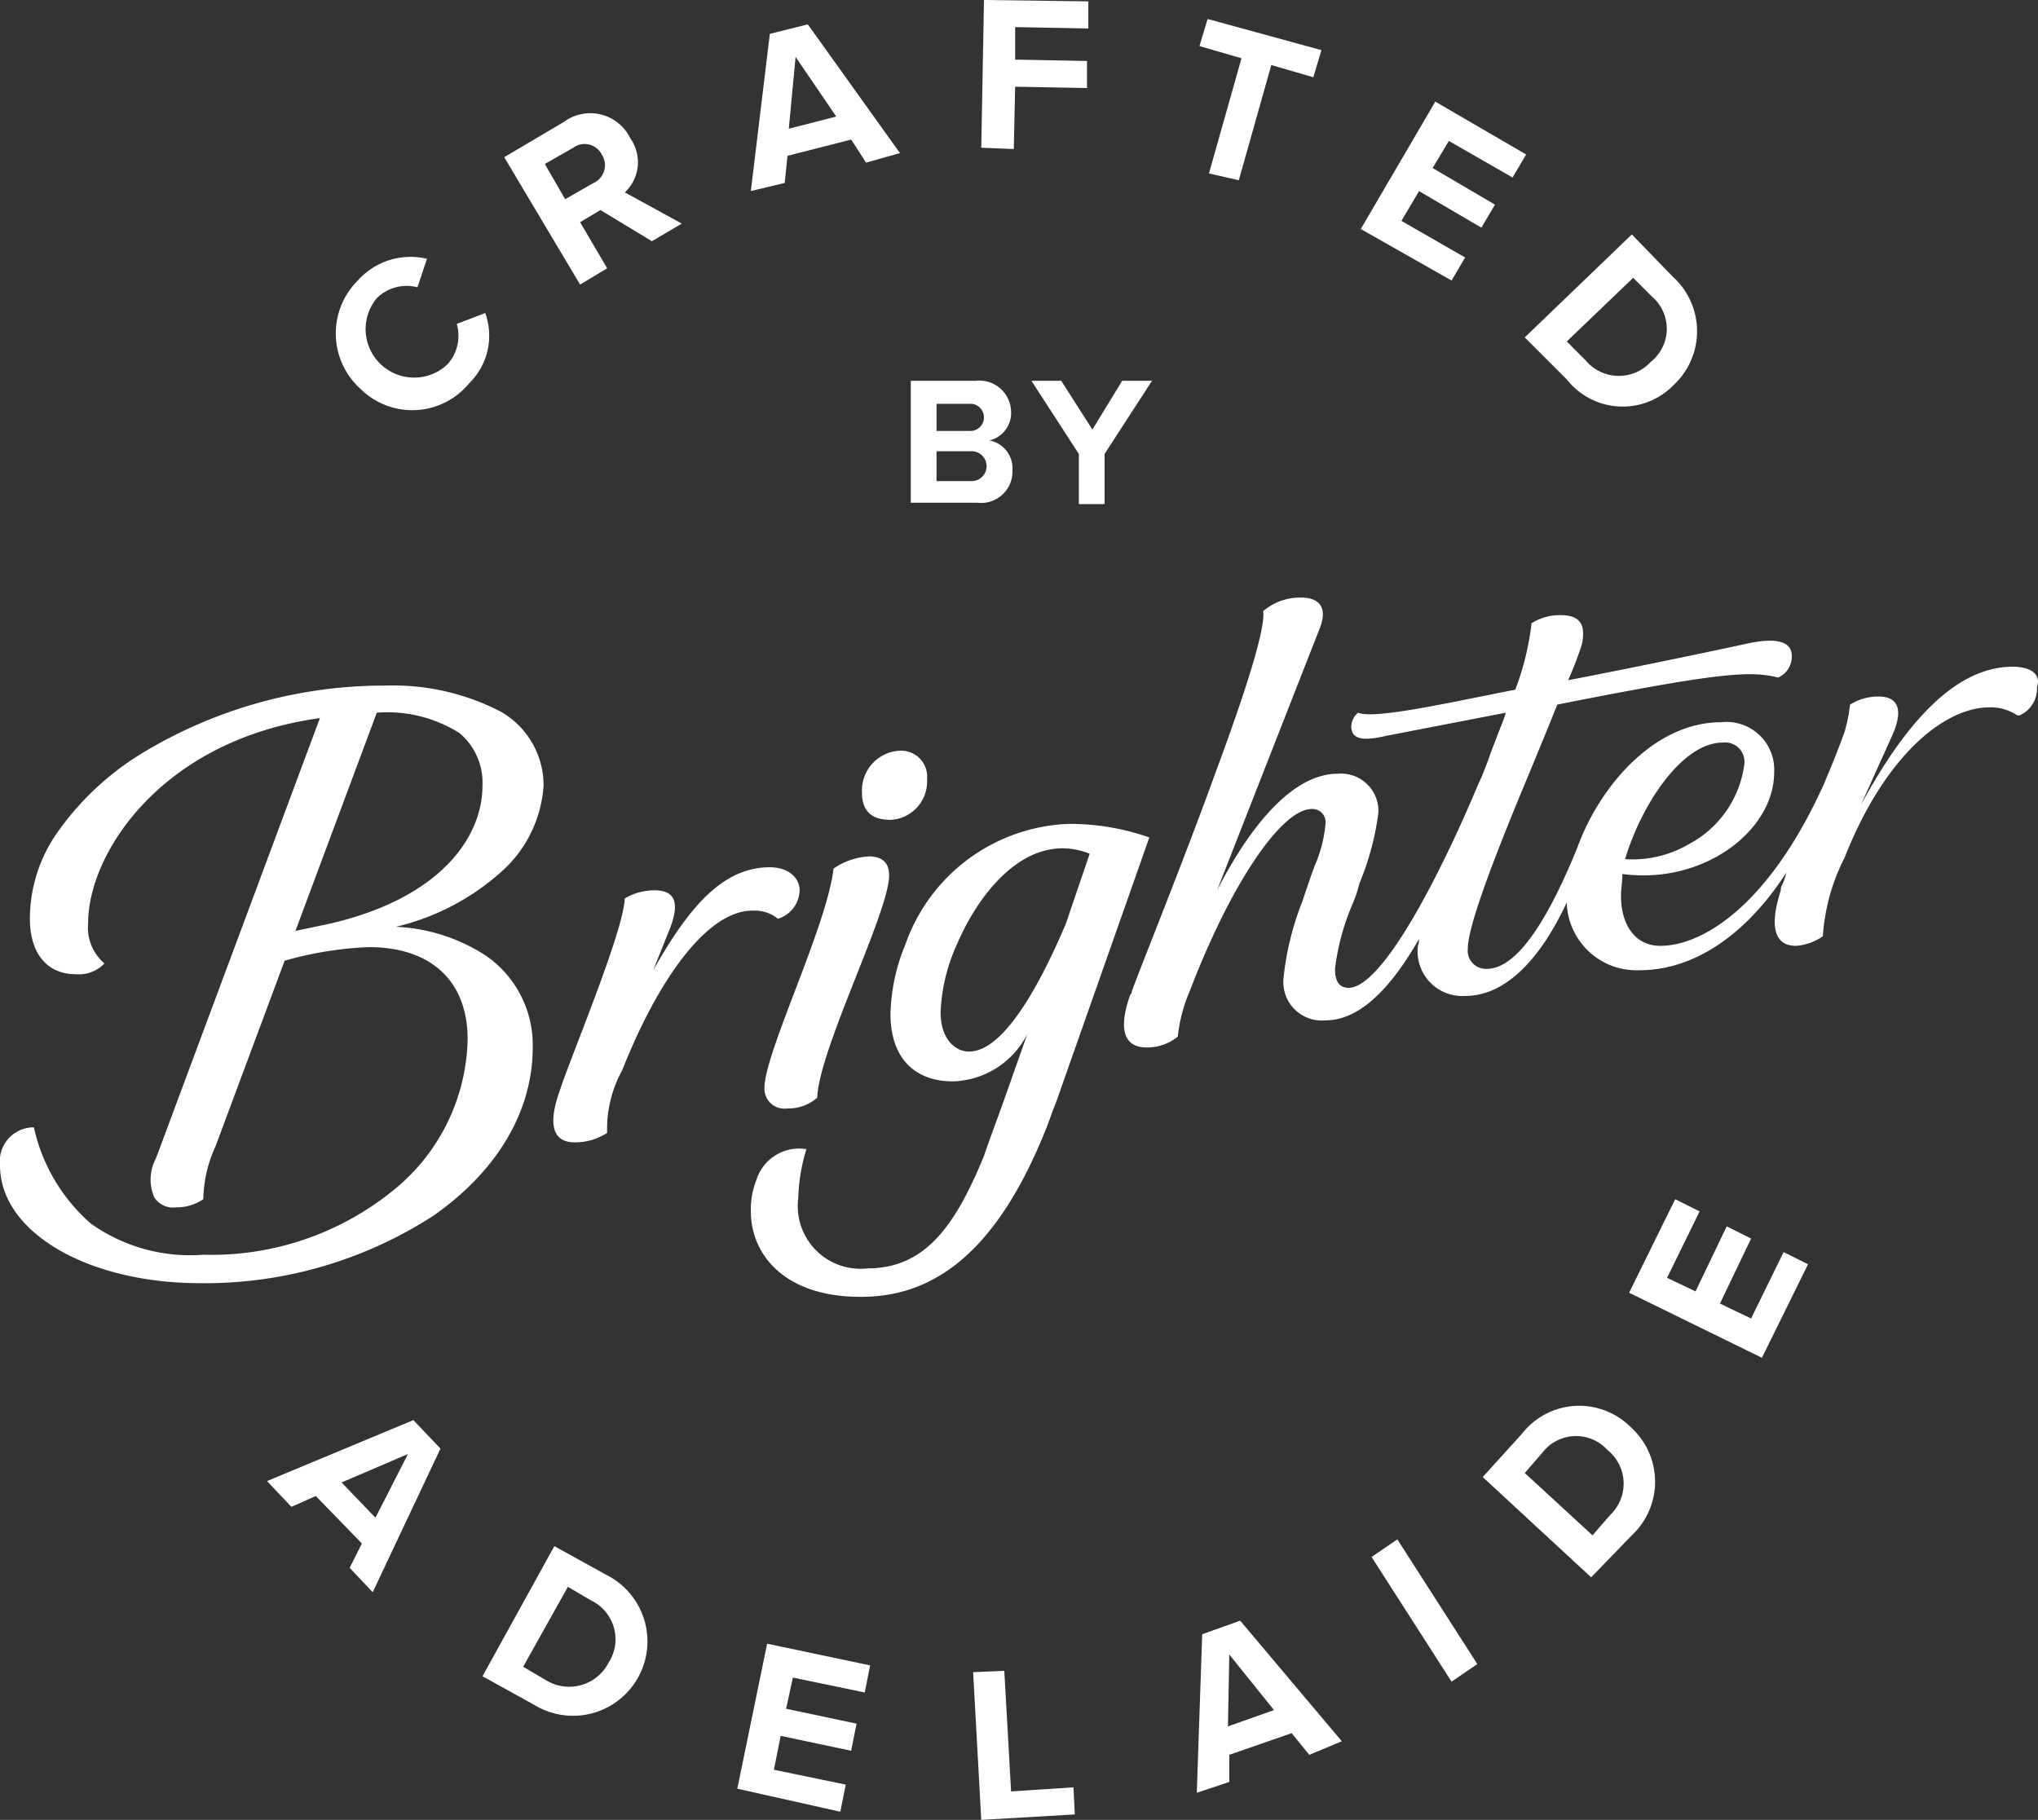 <svg xmlns="http://www.w3.org/2000/svg" viewBox="0 0 83.547 74.619"><rect x="0" y="0" width="83.547" height="74.619" fill="#333333" stroke="none"/><g id="Crafted_by_Brighter" data-name="Crafted by Brighter" transform="translate(-170.4 -181.7)"><g id="Group_143" data-name="Group 143" transform="translate(170.4 206.203)"><g id="Group_141" data-name="Group 141" transform="translate(31.337 6.278)" fill="#fff"><path id="Path_4750" data-name="Path 4750" d="M227.745 255.234a1.777 1.777 0 0 0 1.222-.444c.056-1.945 2.945-7.612 2.945-9.112 0-.333-.111-.778-.833-.778a2.8 2.8 0 0 0-1.445.5c-.278 2.389-2.834 7.556-2.834 9a.821.821 0 0 0 .945.834z" transform="translate(-226.8 -240.566)"/><path id="Path_4751" data-name="Path 4751" d="M235.167 239.934a1.572 1.572 0 0 0 1.5-1.667 1.065 1.065 0 0 0-1.111-1.167 1.63 1.63 0 0 0-1.556 1.722c0 .889.556 1.112 1.167 1.112z" transform="translate(-230 -237.1)"/></g><path id="Path_4752" data-name="Path 4752" d="M242.135 243.056a9.816 9.816 0 0 0-3.334-.556 7.389 7.389 0 0 0-6.667 4.945 7.9 7.9 0 0 0-.611 2.834c0 1.889 1.056 2.778 2.556 2.778a3.534 3.534 0 0 0 3.056-1.945l-1 2.834c-.278.778-.556 1.5-.778 2.167-1.167 2.834-2.389 4.612-4.778 4.612a2.571 2.571 0 0 1-2.834-2.889 7.358 7.358 0 0 1 .333-2 1.835 1.835 0 0 0-2.056 1.278 3.259 3.259 0 0 0-.222 1.278c0 1.722 1.333 3.5 4.5 3.5 2.556 0 5.334-1.278 7.556-6.779.167-.389.278-.778.445-1.167zm-7.39 8.779c-.556 0-1.167-.5-1.167-1.611a7.4 7.4 0 0 1 .667-2.778c.833-1.945 2.389-3.945 4.334-3.945a3.022 3.022 0 0 1 1.111.222l-.889 2.611a3.828 3.828 0 0 1-.167.445c-1.055 2.444-2.5 5.055-3.889 5.055z" transform="translate(-195.019 -233.221)" fill="#fff"/><g id="Group_142" data-name="Group 142" transform="translate(0 3.611)"><path id="Path_4753" data-name="Path 4753" d="M178.623 256.8c-4.667 0-8.223-2.111-8.223-4.834a1.391 1.391 0 0 1 1.389-1.556 7.338 7.338 0 0 0 2.334 3.945 7.019 7.019 0 0 0 4.612 1.278 11.831 11.831 0 0 0 7.89-2.723 8.162 8.162 0 0 0 2.945-6.112c0-2.389-1.5-3.778-4.056-3.778a14.725 14.725 0 0 0-3.445.556l-2.834 7.612a5.377 5.377 0 0 0-.5 2.167 1.933 1.933 0 0 1-1.111.333.918.918 0 0 1-.889-.389 1.816 1.816 0 0 1 .056-1.611l6.723-18.057c-6.5.889-9.5 5.556-9.5 8.39a1.93 1.93 0 0 0 .667 1.667 1.436 1.436 0 0 1-1.167.444c-1.167 0-1.889-.833-1.889-2.278a6.18 6.18 0 0 1 1.222-3.667 11.637 11.637 0 0 1 3.278-3.056 19.136 19.136 0 0 1 10.057-2.834 9.586 9.586 0 0 1 4.723 1.056 3.475 3.475 0 0 1 1.778 3.056 5.189 5.189 0 0 1-1.833 3.611 9.864 9.864 0 0 1-4.223 2.167 7.346 7.346 0 0 1 3.667 1.167 4.446 4.446 0 0 1 1.945 3.778c0 2.611-1.445 5.056-4.056 6.89a17.238 17.238 0 0 1-9.56 2.778zm7.223-23.391l-3.334 8.945 1.333-.278c4.667-1.056 6.334-3.611 6.334-5.667a2.656 2.656 0 0 0-.945-2.167 5.526 5.526 0 0 0-3.389-.833z" transform="translate(-170.4 -232.3)" fill="#fff"/></g><path id="Path_4754" data-name="Path 4754" d="M220.1 245.7c-1.945 0-3.334 1.667-4.778 4.223l.667-1.667c.445-1.111.222-1.611-.611-1.611a2.379 2.379 0 0 0-1.222.333c-.056 1.389-2.222 6.5-2.667 7.89-.556 1.556-.167 2.111.611 2.111h.056a2.417 2.417 0 0 0 1.278-.389 4.979 4.979 0 0 1 .611-2.556c1.611-4.056 3.611-6.556 5.334-6.556h.167a1.485 1.485 0 0 1 .889.333 1.251 1.251 0 0 0 .889-1.167c.001-.5-.443-.944-1.224-.944z" transform="translate(-188.544 -234.643)" fill="#fff"/><path id="Path_4755" data-name="Path 4755" d="M289.763 228.634c-2.389 0-4.445 2.389-6.223 5.667l1.278-2.834c.5-1.111.222-1.611-.556-1.611a2.187 2.187 0 0 0-1.167.333 6.4 6.4 0 0 1-.222 1.111c-.278.778-.556 1.445-.833 2.111-2.222 4.945-4.945 6.667-6.723 6.667-1.056 0-1.611-.889-1.611-2.056 0-.278.056-.556.056-.889 3.334.444 6.223-1.778 6.223-4.167a1.956 1.956 0 0 0-2.167-2.056c-2.778 0-5 2.667-5.89 5.112-1.556 3.834-2.778 5-3.723 5a.745.745 0 0 1-.778-.833c0-1 1.278-4.223 2.556-7.279.389-.945.778-1.889 1.111-2.723 6.723-1.333 7.89-1.389 9.056-1.111a.931.931 0 0 0 .556-.889c0-.556-.556-.778-1.833-.5s-4.445.945-7.334 1.5c.222-.5.389-.945.5-1.278a1.651 1.651 0 0 0 .111-.667c0-.5-.333-.722-.889-.722a2.148 2.148 0 0 0-1.222.333 11.2 11.2 0 0 1-.667 2.722c-2.834.556-5.778 1.222-6.445.945a.772.772 0 0 0-.278.556c0 .556.5.611 1.445.389l4.889-.945c-.111.389-.278.722-.389 1.056-.111.278-.222.556-.333.889-.111.278-.222.611-.389.945-1.556 3.723-3.945 8.39-5.334 8.39-.389 0-.556-.278-.556-.778a9.664 9.664 0 0 1 .722-2.667 4.885 4.885 0 0 0 .278-.833 11.326 11.326 0 0 0 .778-2.889 1.532 1.532 0 0 0-1.667-1.611c-2 0-3.778 2.5-4.945 4.778l4.223-10.779c.333-.889-.111-1.222-.778-1.222a2.332 2.332 0 0 0-1.556.556c.111.722-.778 3.445-1.889 6.445-1.222 3.389-2.723 7.112-3.445 9 0 .056-.056.111-.056.167s0 .056-.056.111c-.5 1.389-.278 2.167.667 2.167a1.981 1.981 0 0 0 1.278-.444 6.51 6.51 0 0 1 .5-1.889 34.5 34.5 0 0 1 1.445-3.278c1.167-2.278 2.556-4.167 3.556-4.167a.542.542 0 0 1 .556.611 5.561 5.561 0 0 1-.445 1.722c-.167.445-.333.945-.5 1.445a11.835 11.835 0 0 0-.778 3.167 1.578 1.578 0 0 0 1.722 1.722c1.5 0 2.778-1.5 3.834-3.334 0 .167-.056.278-.056.389a1.835 1.835 0 0 0 1.945 1.945c1.556 0 3-1.333 4.167-3.834a2.861 2.861 0 0 0 3 2.778c2.111 0 4.278-1.333 6-4a2.578 2.578 0 0 1-.167.5.334.334 0 0 0-.056.222c-.556 1.722-.111 2.278.611 2.278a2.237 2.237 0 0 0 1.111-.389 8.265 8.265 0 0 1 .889-3.223c1.667-4.223 4.112-6.167 5.945-6.167a1.976 1.976 0 0 1 1.056.278.274.274 0 0 0 .167.056 1.205 1.205 0 0 0 .722-1.167c.169-.499-.219-.832-.997-.832zm-11.89 3.111a.793.793 0 0 1 .889.889 4.343 4.343 0 0 1-2.278 3.278 4.558 4.558 0 0 1-2.611.611c.666-2.223 2.333-4.778 4-4.778z" transform="translate(-207.254 -225.8)" fill="#fff"/></g><g id="Group_144" data-name="Group 144" transform="translate(207.737 197.313)" fill="#fff"><path id="Path_4756" data-name="Path 4756" d="M237.6 214.856V209.8h2.667a1.3 1.3 0 0 1 1.445 1.278 1.153 1.153 0 0 1-.889 1.167 1.165 1.165 0 0 1 .945 1.222 1.287 1.287 0 0 1-1.445 1.333H237.6zm1.056-3h1.333a.558.558 0 1 0 0-1.111h-1.333zm0 2.056h1.389a.613.613 0 1 0 0-1.222h-1.389z" transform="translate(-237.6 -209.8)"/><path id="Path_4757" data-name="Path 4757" d="M248.445 214.856V212.8l-1.945-3h1.222l1.278 2 1.222-2h1.222l-1.945 3v2.056z" transform="translate(-241.555 -209.8)"/></g><g id="Group_145" data-name="Group 145" transform="translate(184.165 181.7)" fill="#fff"><path id="Path_4758" data-name="Path 4758" d="M196.189 206.076a3.058 3.058 0 0 1-.111-4.445 2.894 2.894 0 0 1 2.834-.889l-.389 1.167a1.75 1.75 0 0 0-1.667.445 1.989 1.989 0 0 0 2.889 2.723 1.747 1.747 0 0 0 .389-1.667l1.167-.445a2.731 2.731 0 0 1-.667 2.889 3.014 3.014 0 0 1-4.445.222z" transform="translate(-195.174 -190.13)"/><path id="Path_4759" data-name="Path 4759" d="M213.656 195.312l-2.111-1.278-.833.5 1.111 1.889-1.111.667-3.111-5.223 2.445-1.445a1.822 1.822 0 0 1 2.723.667 1.7 1.7 0 0 1-.222 2.222l2.334 1.278zm-3.223-3.834l-1.167.667.833 1.445 1.167-.667a.8.8 0 0 0 .333-1.167.786.786 0 0 0-1.165-.278z" transform="translate(-200.696 -185.422)"/><path id="Path_4760" data-name="Path 4760" d="M230.523 189.167l-.611-.945-2.611.667-.112 1.111-1.389.333.778-6.445 1.556-.389 3.778 5.278zm-2.889-4.334l-.278 2.945 1.945-.5z" transform="translate(-208.784 -182.5)"/><path id="Path_4761" data-name="Path 4761" d="M242.8 187.756l.111-6.056 4.278.056v1.111l-3-.056v1.333l2.945.056v1.111l-2.945-.056-.056 2.556z" transform="translate(-216.338 -181.7)"/><path id="Path_4762" data-name="Path 4762" d="M259.289 189.434l1.333-4.723-1.722-.5.333-1.111 4.667 1.278-.333 1.111-1.722-.5-1.333 4.723z" transform="translate(-223.493 -182.322)"/><path id="Path_4763" data-name="Path 4763" d="M270.8 194.423l3.056-5.223 3.723 2.167-.556.945-2.611-1.5-.667 1.111 2.556 1.5-.556.945-2.556-1.5-.722 1.222 2.611 1.5-.556.945z" transform="translate(-228.781 -185.033)"/><path id="Path_4764" data-name="Path 4764" d="M282.9 203.223l4.389-4.223 1.667 1.722a3.012 3.012 0 0 1 .056 4.445 2.914 2.914 0 0 1-4.389-.222zm1.722.167l.778.778a1.774 1.774 0 0 0 2.667.056 1.732 1.732 0 0 0 .056-2.667l-.778-.778z" transform="translate(-234.158 -189.388)"/></g><g id="Group_146" data-name="Group 146" transform="translate(181.346 230.872)" fill="#fff"><path id="Path_4765" data-name="Path 4765" d="M193.489 292.556l.5-1-1.889-1.945-1 .444-1-1.056 6-2.5 1.111 1.167-2.778 5.889zm2.389-4.667l-2.722 1.167 1.389 1.445z" transform="translate(-190.1 -277.443)"/><path id="Path_4766" data-name="Path 4766" d="M206 301.134l2.945-5.334 2.111 1.167a3.05 3.05 0 1 1-2.945 5.334zm1.667-.389l.945.556a1.813 1.813 0 0 0 2.556-.722 1.767 1.767 0 0 0-.722-2.556l-.945-.556z" transform="translate(-197.166 -281.576)"/><path id="Path_4767" data-name="Path 4767" d="M224.8 308.945l1.222-5.945 4.223.889-.222 1.111-2.945-.611-.278 1.278 2.889.611-.222 1.111-2.889-.611-.278 1.389 2.945.611-.222 1.111z" transform="translate(-205.52 -284.776)"/><path id="Path_4768" data-name="Path 4768" d="M242.533 311.112l-.333-6.056 1.278-.056.278 4.945 2.556-.167.056 1.111z" transform="translate(-213.253 -285.665)"/><path id="Path_4769" data-name="Path 4769" d="M263.312 306.8l-.722-.889-2.556.889v1.111l-1.333.444.222-6.5 1.556-.556 4.167 4.945zm-3.278-4.112l-.056 2.945 1.889-.667z" transform="translate(-220.585 -284.02)"/><path id="Path_4770" data-name="Path 4770" d="M274.878 301.134l-3.278-5.112 1.056-.722 3.278 5.112z" transform="translate(-226.318 -281.354)"/><path id="Path_4771" data-name="Path 4771" d="M284.245 292.473l-4.445-4.112 1.611-1.778a2.978 2.978 0 0 1 4.445-.278 3.008 3.008 0 0 1 .056 4.445zm.056-1.722l.722-.833a1.769 1.769 0 0 0-.111-2.667 1.739 1.739 0 0 0-2.667.111l-.722.833z" transform="translate(-229.962 -276.971)"/><path id="Path_4772" data-name="Path 4772" d="M296.045 276.7l-5.445-2.667 1.889-3.834 1 .5-1.333 2.723 1.167.556 1.278-2.667 1 .5-1.278 2.667 1.278.611 1.333-2.723 1 .5z" transform="translate(-234.761 -270.2)"/></g></g></svg>
